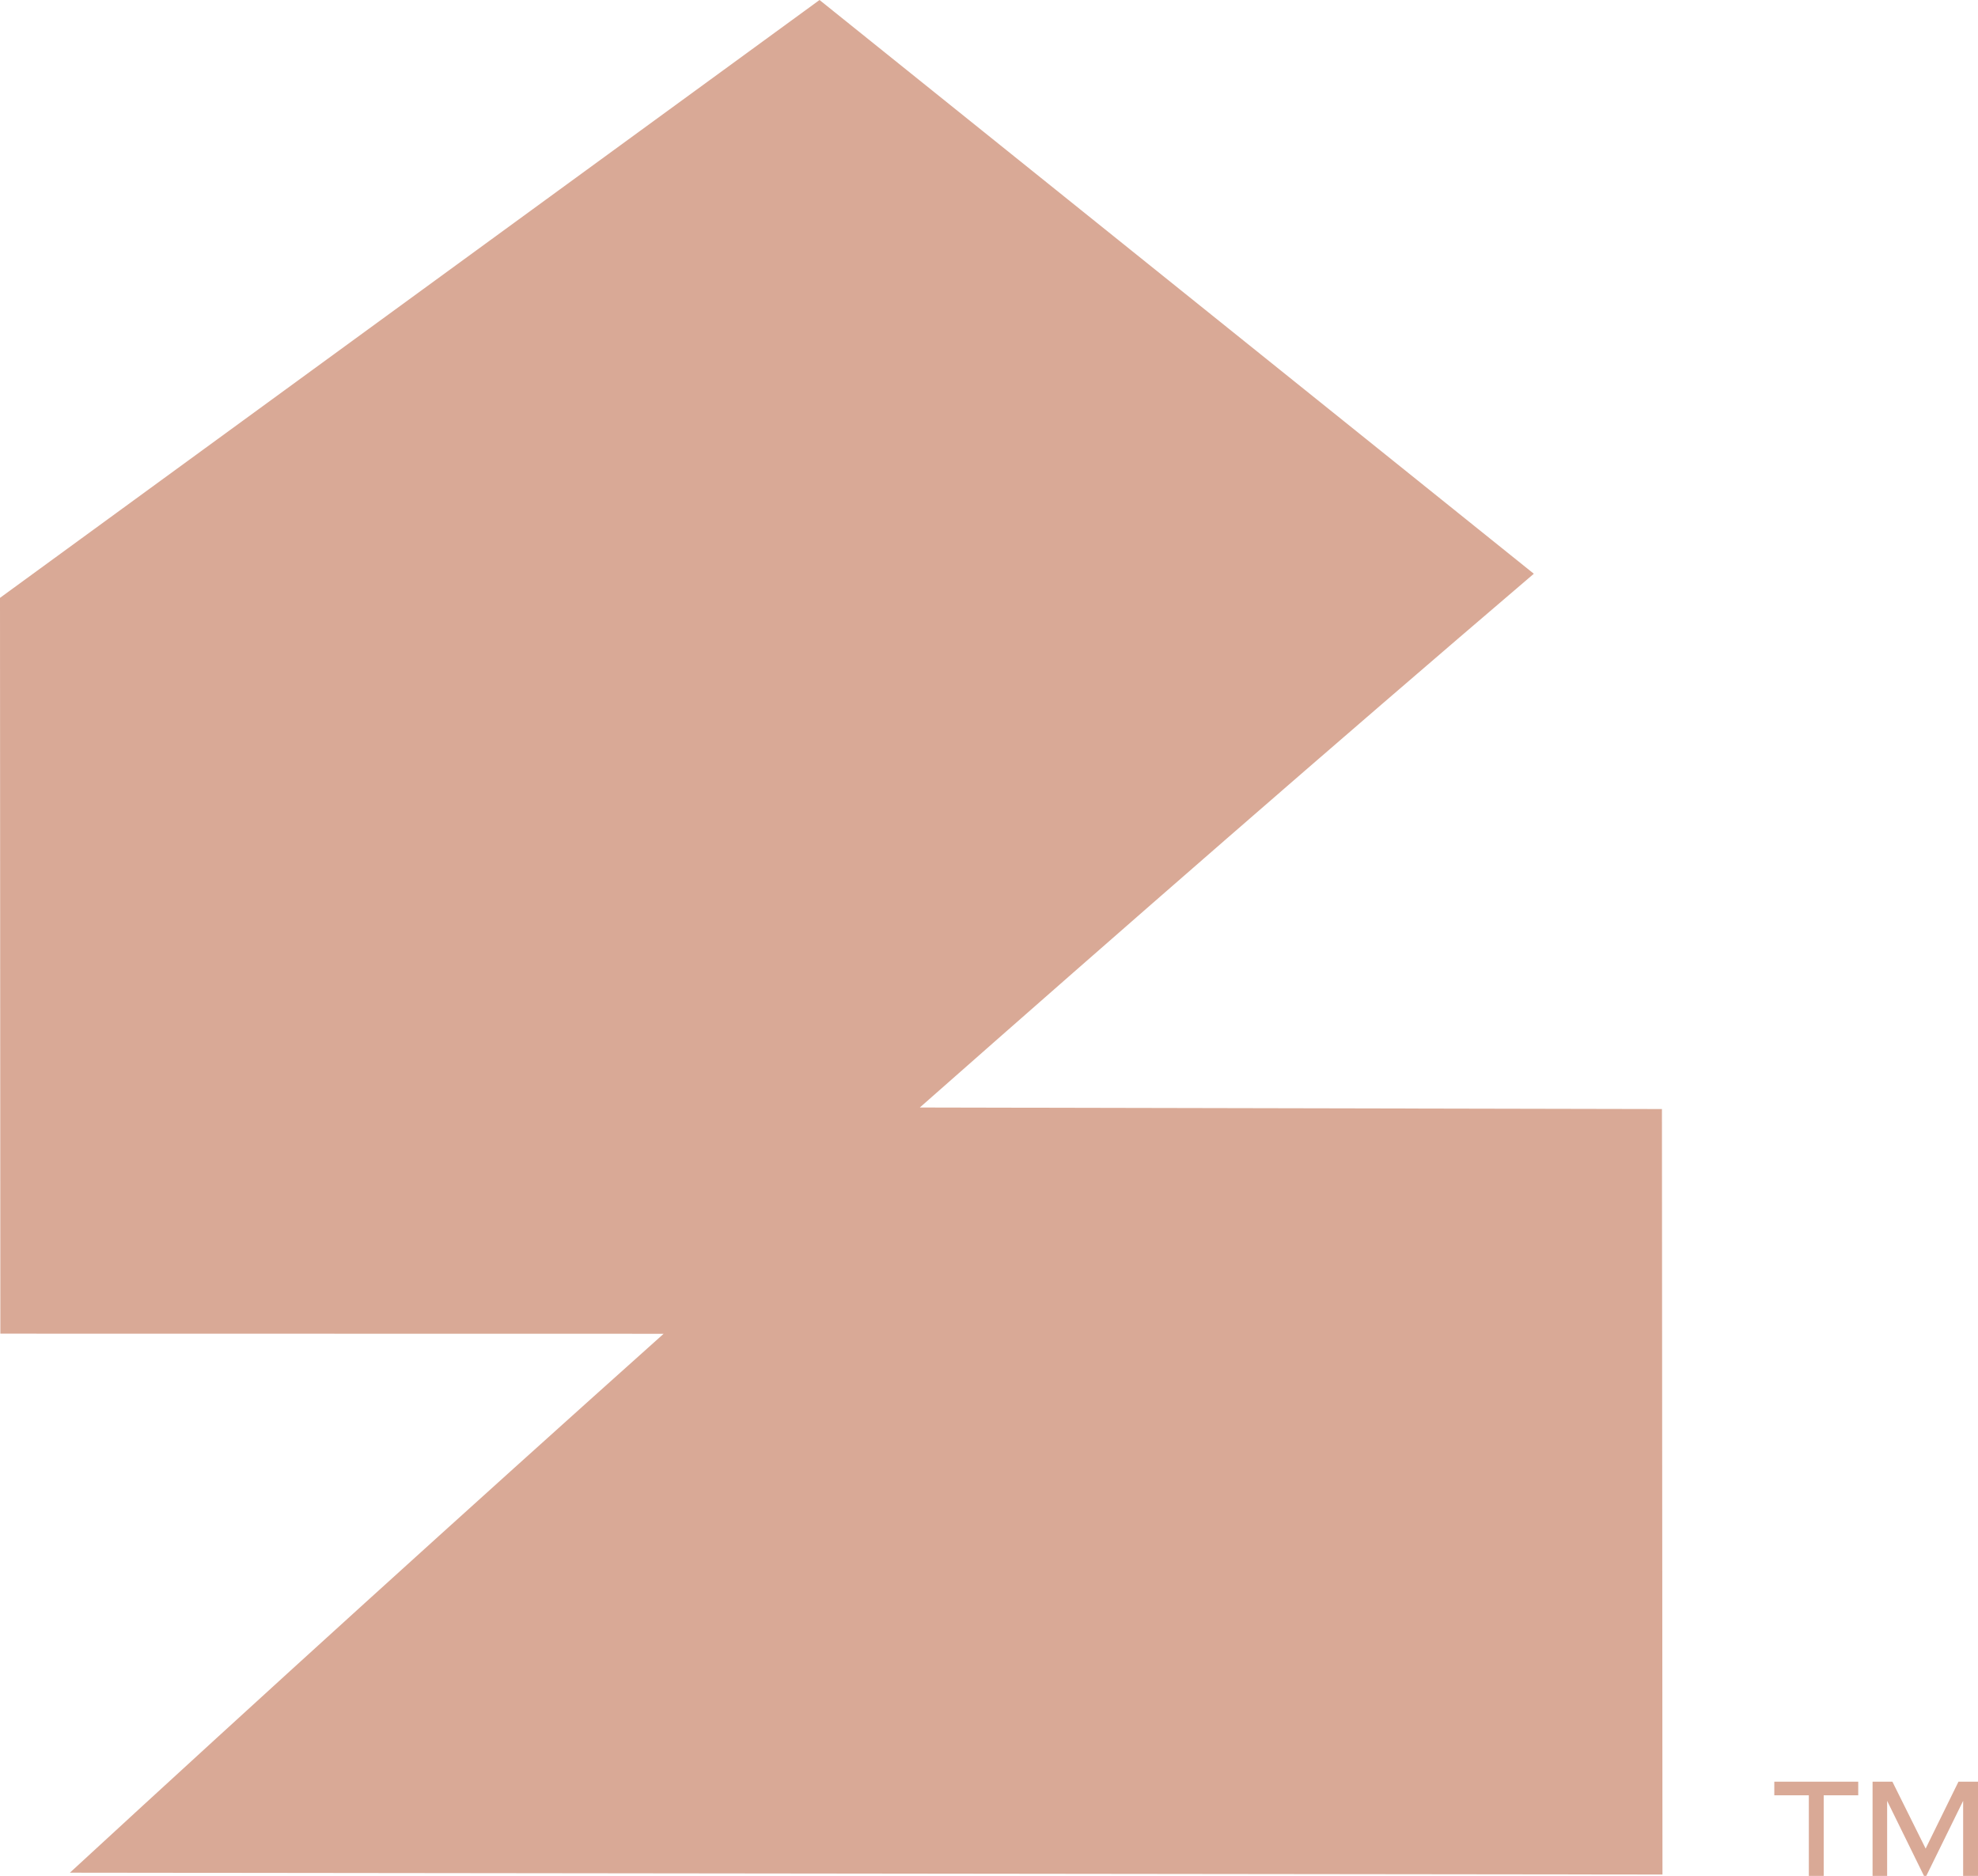 <?xml version="1.0" encoding="UTF-8"?>
<svg id="Layer_2" data-name="Layer 2" xmlns="http://www.w3.org/2000/svg" viewBox="0 0 333.94 316.69">
  <defs>
    <style>
      .cls-1 {
        fill: #d9a996;
        stroke-width: 0px;
      }
    </style>
  </defs>
  <g id="Capa_1" data-name="Capa 1">
    <path class="cls-1" d="M299.55,300.79v2.29h5.83v13.61h2.51v-13.61h5.83v-2.29h-14.17ZM330.64,300.79l-5.54,11.29-5.61-11.29h-3.35v15.9h2.46v-12.67l6.22,12.67h.39l6.22-12.67v12.67h2.51v-15.9h-3.3Z"/>
    <path class="cls-1" d="M11.8,316.15c89.62.1,179.25.2,268.87.31-.03-43.08-.06-86.15-.09-129.23-41.76-.09-83.52-.18-125.29-.26,34.73-30.62,69.34-60.8,103.66-90.11C218.75,64.57,178.56,32.28,138.36,0,92.24,33.64,46.12,67.29,0,100.93c.02,41.41.05,82.81.06,124.22,37.33,0,74.65.01,111.98.02-16.79,15.02-33.63,30.2-50.53,45.53-16.73,15.18-33.3,30.33-49.71,45.45"/>
  </g>
</svg>